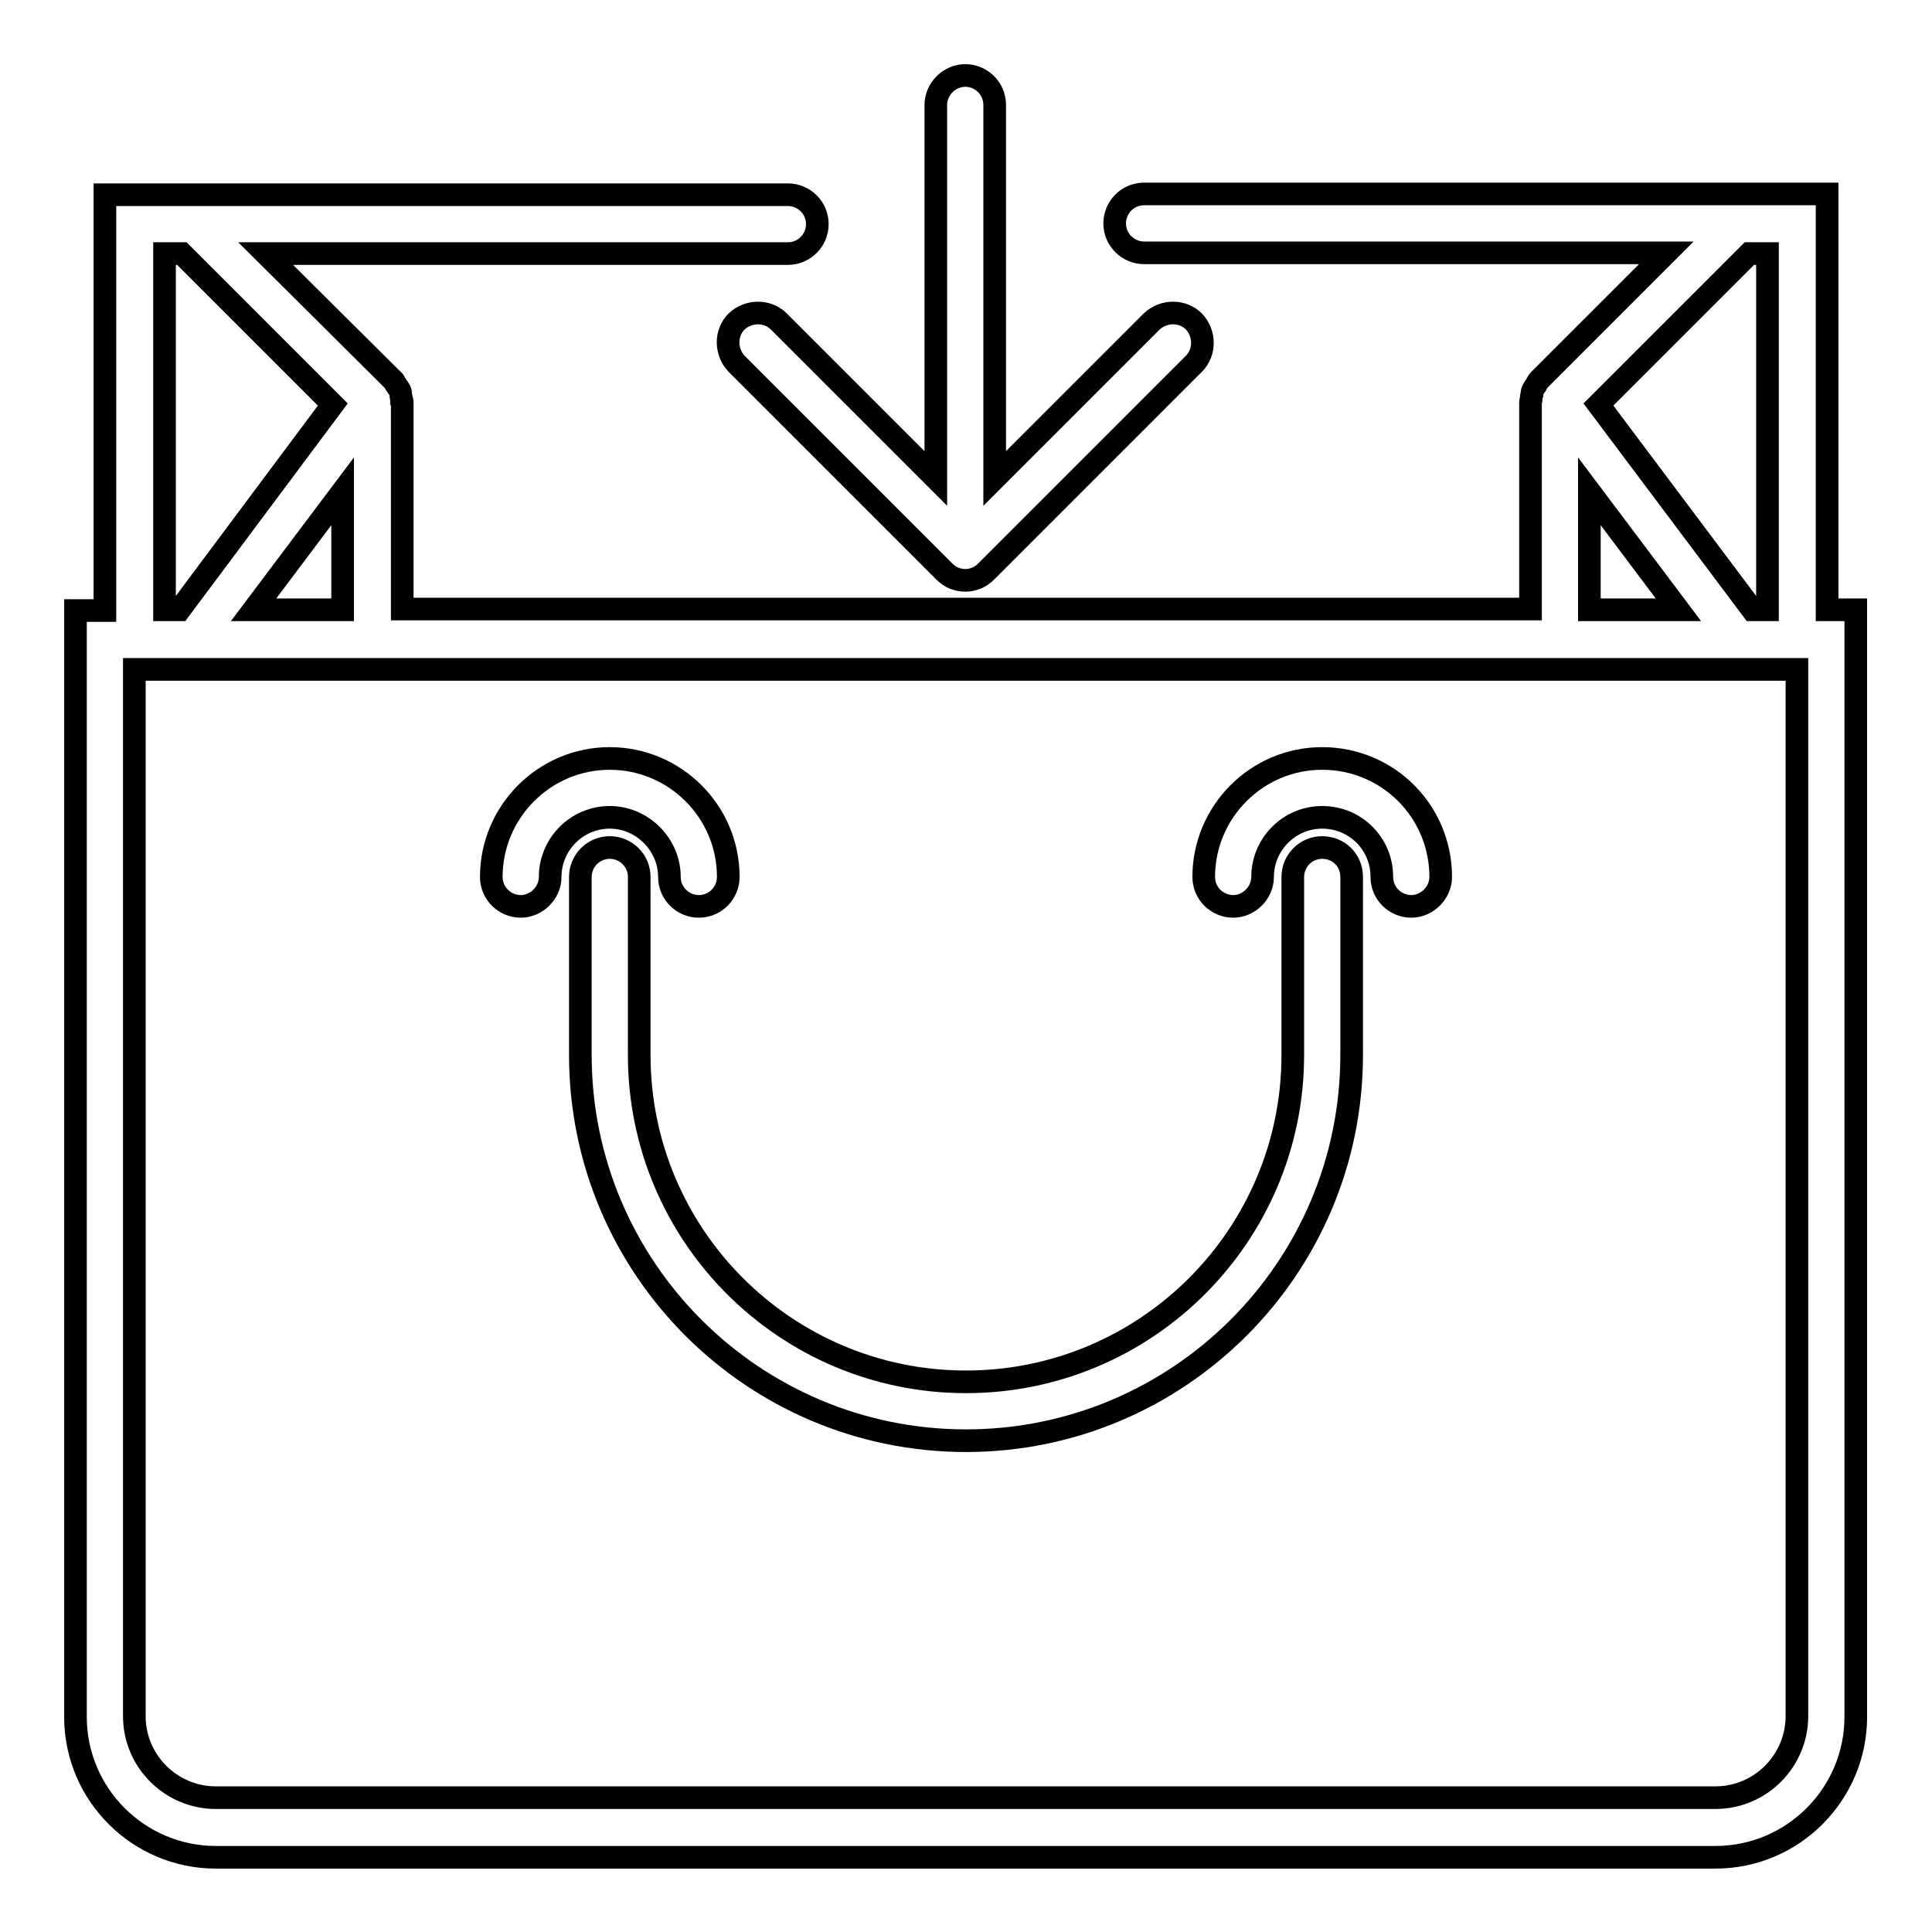 <?xml version="1.0" encoding="utf-8"?>
<!-- Svg Vector Icons : http://www.onlinewebfonts.com/icon -->
<!DOCTYPE svg PUBLIC "-//W3C//DTD SVG 1.1//EN" "http://www.w3.org/Graphics/SVG/1.1/DTD/svg11.dtd">
<svg version="1.1" xmlns="http://www.w3.org/2000/svg" xmlns:xlink="http://www.w3.org/1999/xlink" x="0px" y="0px" viewBox="0 0 256 256" enable-background="new 0 0 256 256" xml:space="preserve">
<g> <path stroke-width="3" fill-opacity="0" stroke="#000000"  d="M242.1,80.8V25.7h-90.5c-2.2,0-3.9,1.8-3.9,3.9c0,2.2,1.8,3.9,3.9,3.9h69.2l-16.9,16.9 c-0.1,0.1-0.2,0.3-0.3,0.5c-0.1,0.2-0.3,0.4-0.4,0.6c0,0.1-0.1,0.2-0.1,0.2c-0.1,0.2-0.1,0.3-0.1,0.5c-0.1,0.2-0.1,0.5-0.1,0.7 c0,0.1-0.1,0.2-0.1,0.3v27.5H53.3V53.3c0-0.1,0-0.2-0.1-0.3c0-0.3-0.1-0.5-0.1-0.7c0-0.2,0-0.3-0.1-0.5c0-0.1-0.1-0.2-0.1-0.2 c-0.1-0.2-0.3-0.4-0.4-0.6c-0.1-0.1-0.2-0.3-0.3-0.5L35.2,33.6h69.2c2.2,0,3.9-1.8,3.9-3.9c0-2.2-1.8-3.9-3.9-3.9H13.9v55.1H10 v146.6c0,10.3,8.4,18.6,18.6,18.6h198.7c10.3,0,18.6-8.4,18.6-18.6V80.8H242.1z M234.2,33.6v47.2h-2l-20.4-27.2l20-20H234.2z  M210.6,65.1l11.8,15.7h-11.8V65.1z M33.6,80.8l11.8-15.7v15.7H33.6z M21.8,33.6h2.3l20,20L23.8,80.8h-2V33.6z M238.1,227.4 c0,5.9-4.8,10.8-10.8,10.8H28.6c-5.9,0-10.8-4.8-10.8-10.8V88.7h220.3V227.4z M175.2,112.3c-2.2,0-3.9,1.8-3.9,3.9v23.6 c0,23.9-19.4,43.3-43.3,43.3c-23.9,0-43.3-19.4-43.3-43.3v-23.6c0-2.2-1.8-3.9-3.9-3.9c-2.2,0-3.9,1.8-3.9,3.9v23.6 c0,28.2,22.9,51.1,51.1,51.1s51.1-22.9,51.1-51.1v-23.6C179.1,114,177.4,112.3,175.2,112.3z M88.7,116.2c0,2.2,1.8,3.9,3.9,3.9 c2.2,0,3.9-1.8,3.9-3.9c0-8.7-7.1-15.7-15.7-15.7c-8.7,0-15.7,7.1-15.7,15.7c0,2.2,1.8,3.9,3.9,3.9s3.9-1.8,3.9-3.9 c0-4.3,3.5-7.9,7.9-7.9C85.1,108.3,88.7,111.9,88.7,116.2z M175.2,100.5c-8.7,0-15.7,7.1-15.7,15.7c0,2.2,1.8,3.9,3.9,3.9 s3.9-1.8,3.9-3.9c0-4.3,3.5-7.9,7.9-7.9s7.9,3.5,7.9,7.9c0,2.2,1.8,3.9,3.9,3.9s3.9-1.8,3.9-3.9 C190.9,107.5,183.9,100.5,175.2,100.5z M103.2,42.6c-1.5-1.5-4-1.5-5.6,0c-1.5,1.5-1.5,4,0,5.6l27.5,27.5c0.4,0.4,0.8,0.7,1.3,0.9 c0.5,0.2,1,0.3,1.5,0.3s1-0.1,1.5-0.3c0.5-0.2,0.9-0.5,1.3-0.9l27.5-27.5c1.5-1.5,1.5-4,0-5.6c-1.5-1.5-4-1.5-5.6,0l-20.8,20.8 V13.9c0-2.2-1.8-3.9-3.9-3.9s-3.9,1.8-3.9,3.9v49.5L103.2,42.6z"/></g>
</svg>